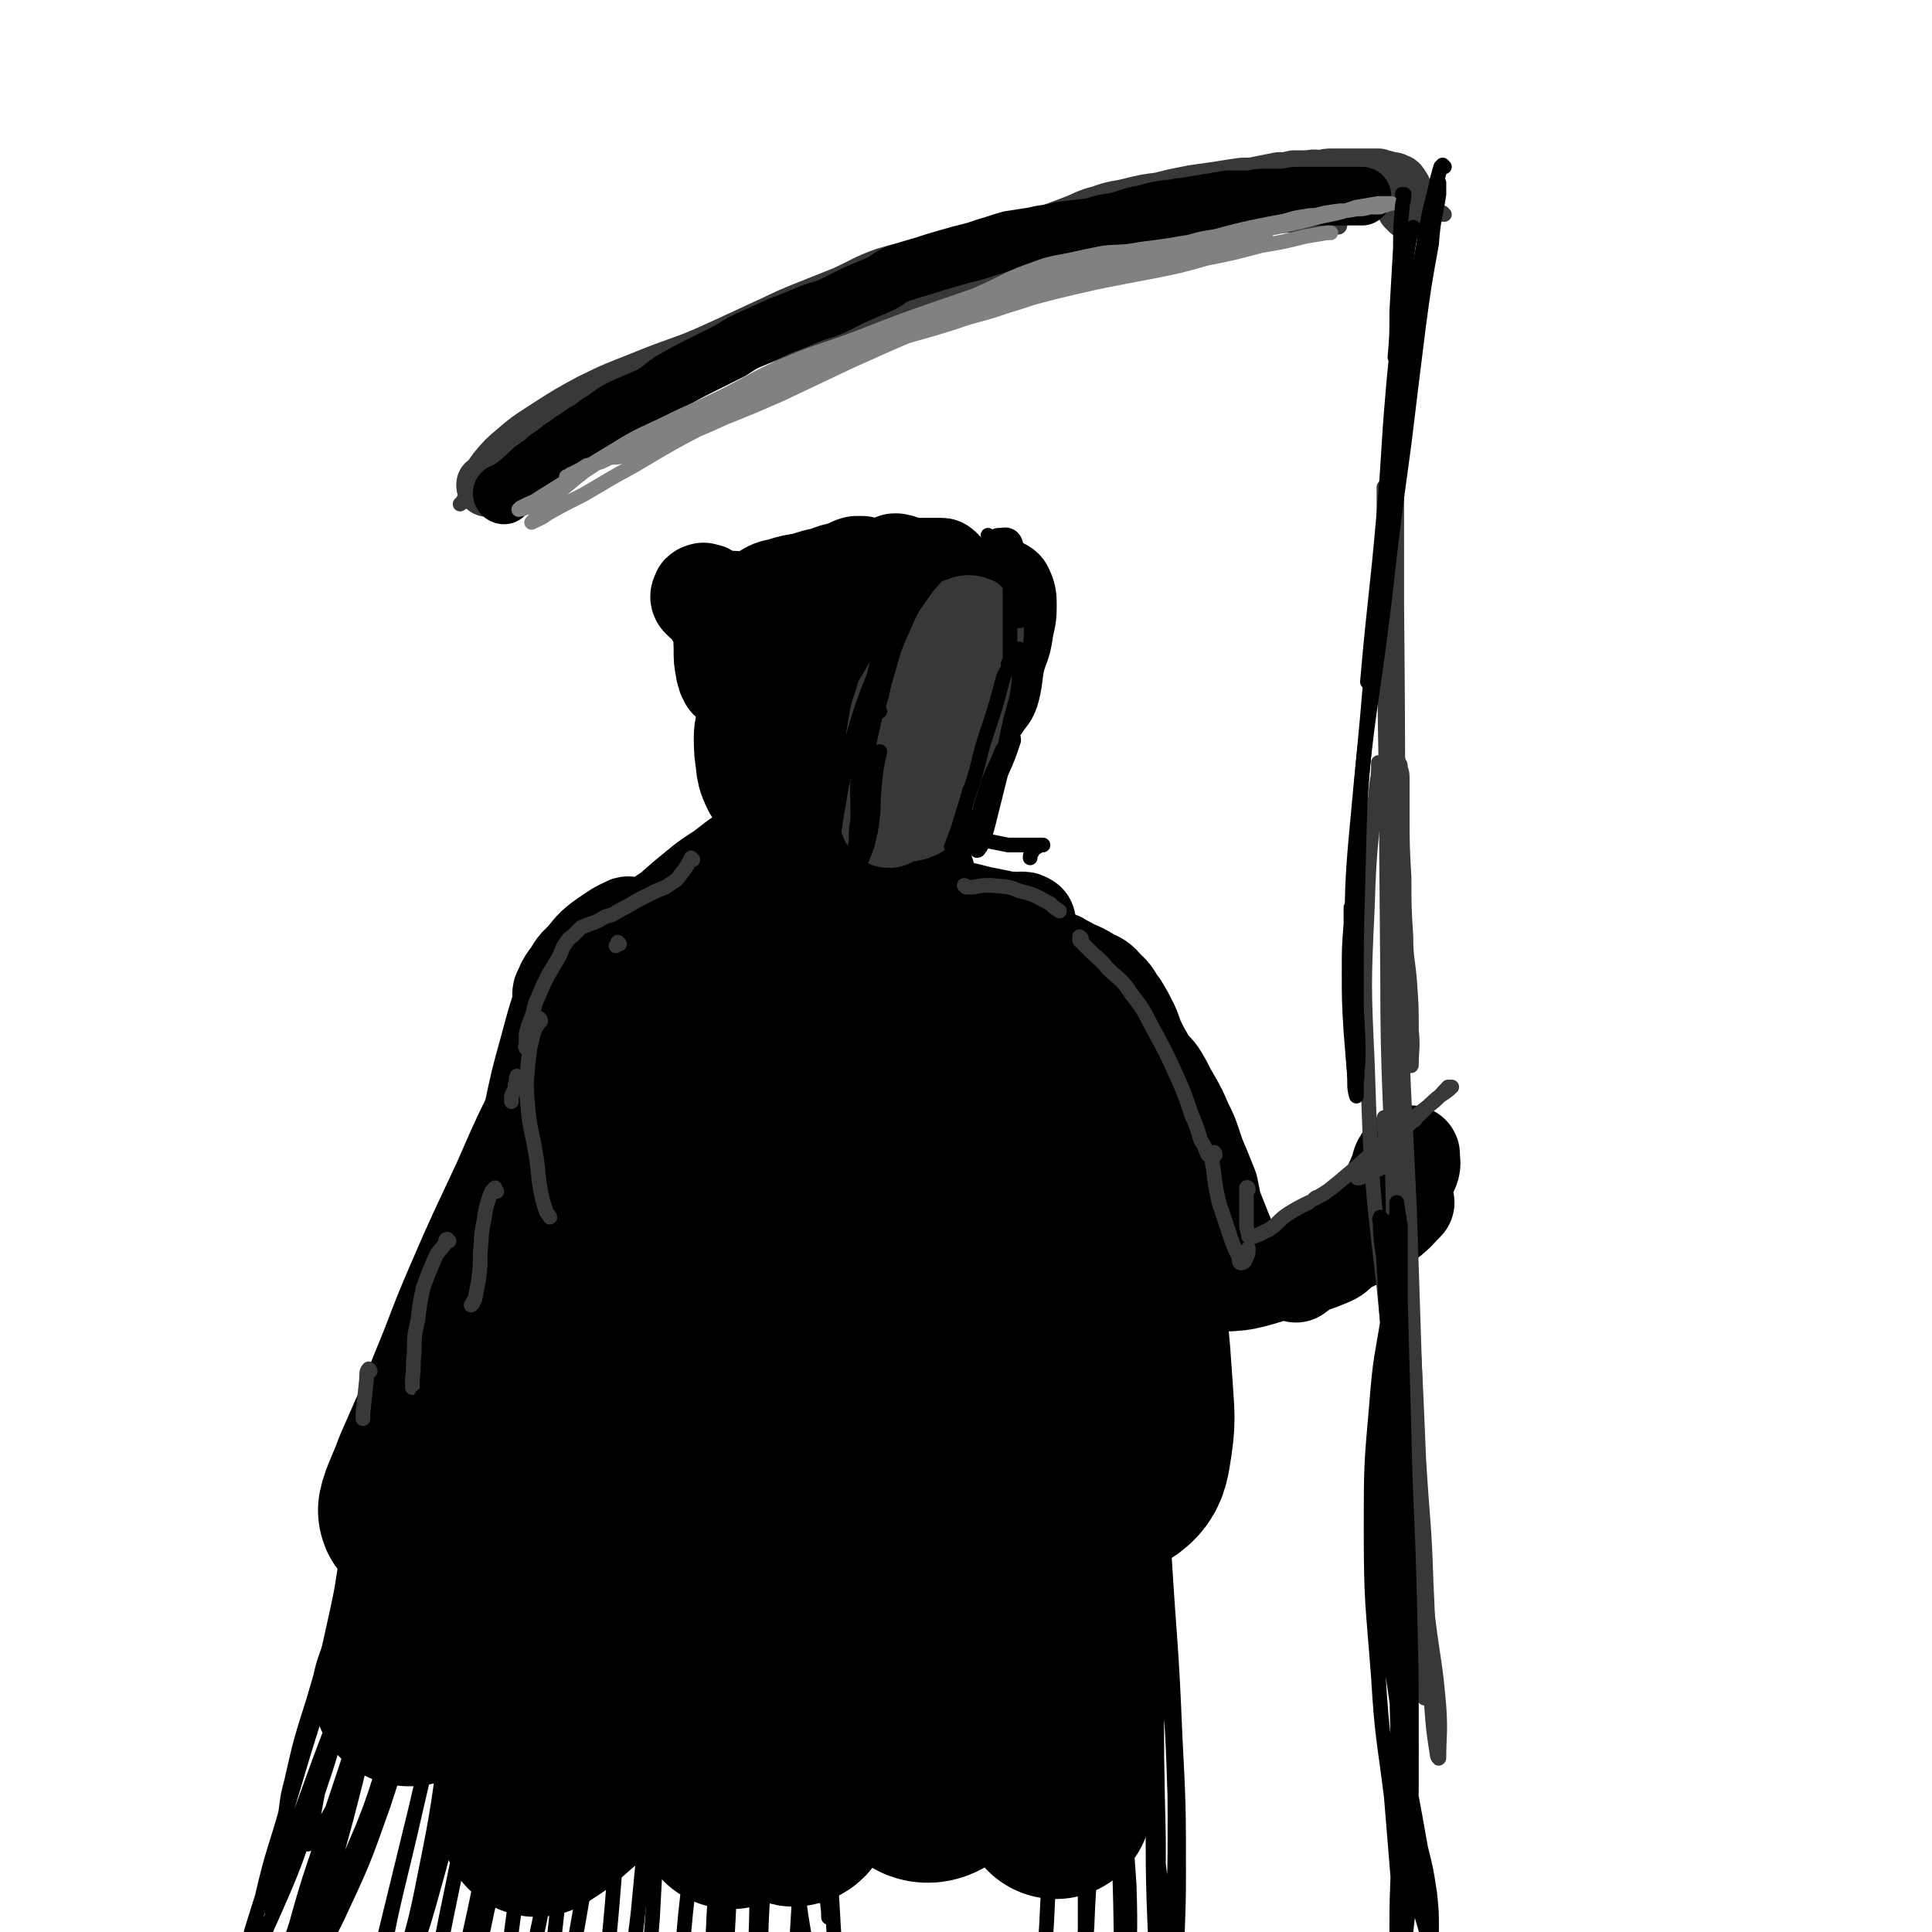 <svg viewBox='0 0 1054 1054' version='1.1' xmlns='http://www.w3.org/2000/svg' xmlns:xlink='http://www.w3.org/1999/xlink'><g fill='none' stroke='rgb(0,0,0)' stroke-width='8' stroke-linecap='round' stroke-linejoin='round'><path d='M513,300c0,0 0,-2 -1,-1 0,1 0,2 0,4 -1,7 -1,7 -2,13 -1,5 -1,6 -1,11 -1,2 -1,2 -1,4 0,0 -1,1 -1,1 0,-2 0,-3 0,-6 0,-6 0,-6 0,-12 0,-5 0,-5 -1,-9 0,-2 0,-2 -1,-5 0,0 0,0 -1,-1 0,0 0,-1 0,-1 -1,3 -1,3 -2,6 -1,4 -1,4 -2,8 -1,2 -1,2 -1,4 0,1 -1,1 -1,2 0,0 0,1 0,1 0,-1 0,-1 0,-2 0,-2 0,-2 0,-4 0,-1 0,-1 0,-2 0,-1 0,-1 0,-2 '/></g>
<g fill='none' stroke='rgb(0,0,0)' stroke-width='105' stroke-linecap='round' stroke-linejoin='round'><path d='M439,412c0,-1 0,-1 -1,-1 0,0 0,0 0,0 0,0 0,0 0,0 1,0 1,0 1,1 0,1 0,1 0,2 0,0 0,1 0,0 0,-2 0,-3 -1,-7 0,-4 0,-5 -1,-9 0,-2 -1,-2 -2,-3 -1,-1 -1,-2 -2,-1 -1,3 -1,4 -2,8 0,6 0,6 1,12 0,2 0,2 1,4 1,1 3,1 4,0 3,-5 4,-6 5,-13 2,-7 1,-7 1,-14 0,-4 0,-4 0,-9 0,-1 0,-2 -1,-3 0,0 -1,-1 -1,0 -1,2 -1,3 -2,6 0,2 0,2 0,3 1,1 1,2 2,2 1,-1 2,-1 3,-2 2,-5 2,-5 3,-10 1,-4 1,-4 0,-8 0,-2 0,-2 0,-3 0,-1 -1,-2 -1,-1 0,0 0,1 0,1 1,2 0,2 1,3 1,2 1,2 3,3 3,1 4,2 7,1 6,0 6,-1 11,-3 5,-1 5,-2 10,-4 4,-2 3,-2 7,-4 1,0 1,0 2,-1 0,0 0,0 1,0 0,0 0,0 0,0 -3,0 -3,0 -6,1 -6,1 -6,2 -12,4 -4,1 -4,1 -7,3 -2,1 -2,1 -4,2 -1,0 -1,0 -2,1 -1,1 -1,2 -1,2 3,1 3,1 7,0 5,-1 5,-1 10,-3 3,0 3,-1 6,-1 1,-1 1,-1 3,-1 0,0 0,0 0,0 '/></g>
<g fill='none' stroke='rgb(0,0,0)' stroke-width='53' stroke-linecap='round' stroke-linejoin='round'><path d='M401,328c0,0 0,0 -1,-1 0,0 0,1 0,1 0,0 0,1 -1,1 0,0 0,0 -1,0 -2,0 -2,0 -4,0 -2,-1 -2,-2 -4,-3 -1,-1 -1,-1 -3,-2 -1,-1 -1,-1 -2,-1 -1,0 -1,-1 -2,0 -1,0 -1,0 -1,1 -1,1 -1,2 0,3 2,2 2,2 5,3 4,2 4,1 8,2 3,1 3,1 6,1 2,0 2,0 5,0 1,1 1,0 2,1 1,0 1,0 2,1 0,0 0,0 0,0 -2,0 -2,0 -4,0 -2,-1 -2,-1 -4,-2 -3,-1 -3,-1 -6,-2 -2,0 -2,0 -3,0 -2,0 -2,0 -3,0 -1,0 -1,0 -1,1 -1,0 -1,1 -1,1 1,2 1,2 2,3 1,1 1,1 2,2 2,1 2,1 3,2 2,1 2,1 3,1 2,1 2,1 3,1 0,0 1,0 1,0 0,-1 0,-1 0,-2 -1,-1 -1,-1 -2,-1 -1,-1 -1,-1 -2,-1 -2,1 -3,1 -3,3 -2,6 -1,7 -1,13 0,6 0,6 1,11 0,2 1,2 1,4 1,1 1,2 1,2 1,0 2,0 3,-2 2,-5 1,-5 2,-11 1,-6 0,-6 0,-12 0,-3 0,-3 0,-6 0,-1 -1,-2 -1,-2 -1,0 -1,1 -2,2 -1,6 -1,6 -1,12 0,5 1,5 2,10 0,2 0,2 1,3 1,1 1,1 2,1 2,1 2,1 3,0 3,-2 3,-2 5,-5 2,-3 1,-3 1,-7 1,-3 1,-3 1,-6 0,-2 0,-2 0,-4 -1,-1 -1,-1 -1,-2 -1,-2 -1,-2 -1,-4 0,-2 -1,-2 -1,-3 0,-2 0,-3 1,-4 2,-4 2,-4 5,-7 5,-3 5,-3 10,-4 6,-2 7,-2 13,-3 6,-2 6,-2 11,-3 5,-2 5,-2 10,-3 4,-1 3,-2 7,-3 1,0 1,0 2,0 1,0 1,0 1,0 0,0 1,0 0,0 -2,2 -2,2 -5,3 -3,2 -3,1 -6,3 -2,0 -2,1 -4,2 -2,1 -2,1 -3,2 -1,0 -1,0 -2,1 0,1 0,1 0,1 3,0 4,1 7,0 5,-1 5,-1 10,-3 4,-1 4,-1 7,-3 3,-1 3,-1 6,-3 1,0 1,0 2,-1 2,-1 2,-1 3,-1 1,-1 1,-1 2,-1 0,0 0,-1 1,-1 0,0 0,0 0,0 0,-1 0,0 0,0 1,0 1,-1 1,0 1,0 1,0 2,0 1,1 1,2 3,2 4,1 4,0 8,0 3,0 3,0 6,0 1,0 1,0 2,0 2,0 2,0 3,0 1,0 1,0 1,1 1,0 1,0 1,1 1,1 1,1 1,2 1,1 1,1 2,1 0,1 1,1 1,2 1,2 1,2 1,3 0,1 0,1 0,2 0,1 0,1 0,2 0,1 0,1 0,1 -3,2 -3,1 -5,2 -4,3 -4,3 -7,6 -4,4 -5,3 -8,8 -4,7 -4,8 -7,16 -3,10 -2,10 -5,20 -4,14 -4,14 -7,28 -3,13 -2,14 -4,28 0,8 0,8 -1,16 0,2 -1,3 0,4 0,1 2,2 3,1 7,-7 7,-8 13,-17 5,-7 5,-8 10,-16 5,-7 6,-7 11,-15 4,-5 5,-5 8,-11 2,-3 2,-3 2,-6 1,-3 1,-3 1,-6 0,-3 0,-4 -1,-6 -1,-3 -1,-3 -3,-4 -1,-1 -2,0 -3,-1 -1,0 -1,0 -1,-1 -1,-1 -1,-1 -1,-2 1,-4 2,-4 3,-7 2,-5 2,-5 4,-10 2,-5 2,-5 4,-10 2,-3 1,-3 3,-7 1,-1 1,-1 2,-3 1,-2 1,-2 2,-4 1,-2 1,-1 3,-3 1,-1 1,-1 2,-2 1,-1 1,-1 3,-1 2,-1 2,-1 3,-1 2,0 3,0 4,1 2,4 2,5 2,10 0,7 -1,7 -2,14 -1,7 -2,7 -4,14 -2,8 -1,9 -3,17 -1,4 -2,4 -4,7 -2,3 -2,3 -5,6 -3,3 -3,3 -5,7 -2,1 -2,2 -3,3 '/><path d='M455,396c-1,0 -1,-1 -1,-1 0,0 0,0 0,0 0,0 0,0 0,1 0,0 0,0 0,0 0,2 0,2 0,4 0,2 0,2 0,4 0,1 0,1 0,3 0,0 1,1 1,0 0,0 0,0 0,-1 0,0 0,-1 0,-1 -2,2 -3,2 -5,5 -5,10 -4,10 -8,20 -4,10 -4,10 -7,19 -2,4 -2,4 -4,8 0,1 0,1 -1,2 -1,0 -1,0 -1,0 0,-1 0,-1 0,-2 1,-1 1,-2 0,-2 -3,4 -3,5 -6,9 -4,7 -3,7 -7,14 -2,3 -2,3 -4,6 -1,1 -1,2 -1,2 0,-1 0,-2 1,-3 3,-6 3,-6 6,-11 3,-4 3,-4 5,-9 1,-1 1,-1 1,-3 0,0 1,-1 0,0 -1,0 -1,1 -2,2 -4,3 -4,3 -8,6 -4,3 -5,3 -9,5 -4,2 -4,2 -8,4 -2,1 -2,1 -4,3 -1,0 -2,0 -2,1 0,0 0,0 1,0 5,-2 6,-2 11,-5 4,-4 4,-4 8,-8 2,-1 3,-1 3,-3 -1,0 -2,-1 -3,-1 -9,4 -9,5 -17,11 -11,7 -10,7 -20,15 -8,7 -8,7 -16,14 -3,3 -3,3 -6,6 0,0 -1,1 0,1 5,-2 6,-3 12,-6 10,-6 10,-7 19,-14 8,-6 8,-7 16,-13 5,-5 5,-4 10,-9 1,0 2,-1 1,-1 -2,1 -4,1 -7,3 -9,7 -9,7 -18,14 -11,7 -11,7 -22,14 -9,6 -9,6 -18,12 -6,4 -6,3 -12,7 -1,1 -2,1 -2,2 0,0 0,-1 1,-1 3,-4 3,-4 7,-8 2,-3 2,-3 3,-5 1,-1 1,-2 0,-1 -5,2 -6,3 -12,7 -7,5 -7,6 -12,12 -5,4 -4,5 -8,10 -2,3 -2,3 -3,6 -1,1 -1,2 -1,2 1,0 2,-1 3,-2 2,-2 2,-3 3,-6 1,0 1,-2 1,-1 -2,3 -3,4 -5,9 -5,15 -5,15 -9,30 -5,18 -5,18 -9,37 -3,18 -3,18 -6,35 -1,8 -2,8 -3,16 0,1 -1,3 0,2 4,-5 7,-5 10,-13 7,-13 5,-14 10,-29 5,-18 4,-18 9,-36 4,-12 4,-12 8,-24 1,-2 1,-4 1,-4 2,2 1,4 3,7 2,5 1,8 5,9 6,2 8,2 14,-2 13,-8 13,-10 24,-21 14,-15 14,-15 27,-31 11,-15 11,-15 21,-30 4,-6 7,-11 8,-12 0,-1 -3,3 -5,7 -10,18 -10,18 -19,37 -13,25 -13,25 -25,50 -10,23 -10,23 -21,46 -4,8 -9,14 -9,17 0,2 5,-3 9,-7 11,-16 11,-16 21,-32 12,-22 12,-22 24,-44 12,-22 11,-23 24,-45 5,-9 8,-15 13,-17 3,0 3,7 3,13 -2,20 -3,20 -9,40 -7,26 -9,25 -17,51 -6,18 -5,18 -11,37 -1,2 -3,6 -2,5 2,-4 5,-7 9,-16 8,-19 8,-19 15,-39 11,-26 10,-27 20,-53 10,-25 9,-26 20,-49 3,-6 6,-12 8,-11 4,2 4,9 4,18 0,21 -2,21 -3,42 -1,26 -1,26 0,53 0,21 1,21 3,42 0,6 0,9 2,11 1,1 3,-2 4,-5 3,-16 3,-17 4,-34 1,-23 1,-23 2,-47 1,-22 1,-22 1,-45 0,-6 0,-11 0,-11 -1,0 -2,5 -2,11 -1,16 -1,16 -2,33 0,18 0,18 0,37 0,11 0,11 1,23 0,1 0,3 0,2 1,-2 1,-3 2,-7 0,-12 0,-12 0,-25 0,-13 -1,-13 -2,-27 -1,-11 -1,-11 -2,-23 0,-4 0,-4 -1,-9 0,0 0,-1 0,-1 -1,1 -1,2 0,4 2,6 2,6 5,12 4,7 5,6 9,13 3,5 3,5 6,11 0,1 1,1 1,3 1,1 1,2 1,2 -3,-1 -4,-2 -7,-4 -5,-4 -4,-5 -9,-10 -4,-3 -4,-3 -8,-6 -2,-2 -2,-2 -5,-4 -1,-1 -1,-1 -3,-2 -2,-1 -2,-1 -3,-3 -2,-4 -2,-5 -2,-9 0,-4 -1,-5 1,-7 2,-2 4,-3 7,-3 6,1 6,3 13,5 8,2 8,3 17,4 9,2 9,2 18,1 7,0 7,0 13,-2 6,-1 6,-1 12,-4 3,-1 2,-1 5,-3 1,0 1,0 1,0 1,0 0,0 0,0 -6,3 -6,4 -13,6 -8,2 -8,2 -16,3 -7,0 -7,0 -14,0 -6,0 -6,0 -12,-1 -4,0 -4,0 -7,-1 -2,0 -2,1 -3,0 -2,-2 -2,-3 -3,-5 0,-5 0,-5 1,-9 1,-3 1,-3 4,-6 1,-1 2,-1 4,-1 2,-1 3,-1 5,0 3,1 3,2 5,3 1,1 1,2 2,2 0,0 1,0 1,0 1,-4 1,-5 1,-9 -1,-6 -1,-6 -3,-11 -1,-4 -1,-3 -4,-7 0,0 0,-1 -1,-1 -1,1 -2,2 -2,3 -1,9 -1,9 0,18 0,8 0,8 2,15 1,4 1,4 2,8 0,1 0,1 0,1 0,0 0,0 1,-1 0,-5 0,-6 0,-11 -1,-4 -1,-4 -3,-8 -1,-1 -1,-1 -2,-2 -1,0 -2,-1 -2,0 0,3 -1,4 0,8 0,4 1,4 2,9 0,1 1,1 1,2 1,1 1,1 1,1 1,0 1,0 1,0 0,-3 0,-3 -1,-7 0,-1 0,-1 0,-2 -1,-1 -1,-1 -1,-2 0,0 0,-1 0,-1 3,0 3,0 6,0 4,1 4,1 8,2 3,0 3,0 5,1 4,0 4,0 8,1 3,1 3,1 6,2 2,0 2,0 4,1 5,2 5,1 10,3 4,2 5,2 9,4 7,4 7,4 15,9 5,3 4,3 9,6 5,4 5,4 10,8 4,4 4,4 9,8 4,4 4,3 8,8 4,3 4,3 7,7 3,3 3,3 5,6 1,2 1,2 1,4 0,2 0,2 0,3 0,1 1,1 0,1 0,1 0,1 -1,1 -1,1 -1,1 -2,1 -1,0 -1,0 -2,0 -2,0 -3,1 -4,0 -5,-3 -5,-3 -9,-7 -4,-5 -4,-5 -8,-10 -5,-7 -5,-7 -11,-13 -7,-6 -7,-6 -15,-10 -9,-6 -9,-5 -18,-10 -8,-4 -8,-4 -17,-8 -6,-3 -6,-3 -13,-6 -7,-3 -7,-3 -14,-6 -4,-1 -4,-1 -9,-2 -4,-1 -4,-1 -8,-1 -2,0 -2,0 -4,0 -1,0 -1,0 -2,0 -1,0 -2,0 -2,0 0,-1 1,-1 2,-1 5,-1 5,-2 9,-3 6,-1 6,-1 12,-1 6,0 6,0 12,1 6,0 6,1 13,2 4,1 4,1 8,2 5,1 5,1 10,2 4,1 4,1 8,2 2,0 2,0 4,0 1,0 1,0 2,0 1,0 1,0 1,0 1,0 0,0 0,0 -1,-1 -1,-1 -3,-1 -4,1 -4,1 -9,2 -8,4 -8,5 -17,8 -4,1 -4,1 -9,2 -4,0 -4,0 -9,0 -3,0 -3,0 -6,0 -2,0 -2,-1 -3,-1 -2,0 -2,0 -3,1 0,0 -1,0 0,1 2,0 3,1 6,1 6,0 6,0 12,-1 6,0 6,0 11,0 4,0 4,0 7,1 8,1 8,1 15,2 6,1 6,2 11,3 4,1 4,1 9,2 3,0 3,0 6,1 3,2 4,2 7,4 5,2 5,2 10,5 4,2 5,2 8,6 5,4 4,5 8,10 3,5 3,5 5,9 3,6 2,6 5,12 2,4 2,4 5,9 3,5 4,4 7,9 3,5 3,6 6,11 4,7 4,7 7,14 3,6 3,6 5,12 2,6 2,6 5,13 2,5 2,5 4,10 1,5 1,5 2,10 2,5 2,5 4,10 2,5 2,5 4,10 2,4 2,4 5,7 3,4 3,4 7,6 3,2 4,2 8,2 4,1 4,1 8,1 4,-1 4,-1 8,-2 4,0 4,-1 8,-2 4,-1 4,-1 9,-3 5,-2 5,-2 9,-6 6,-4 6,-4 11,-10 7,-8 7,-8 12,-17 4,-6 4,-6 7,-13 2,-4 1,-5 3,-8 1,-1 1,-1 2,-2 1,-1 1,-1 2,-1 0,0 1,-1 1,0 0,4 1,5 -1,9 -4,7 -4,8 -10,14 -8,9 -8,8 -17,16 -9,7 -9,7 -19,14 -7,4 -7,3 -13,8 -2,1 -2,2 -3,3 0,1 0,1 0,1 8,-6 9,-6 17,-13 9,-7 8,-7 17,-13 8,-6 8,-6 16,-10 4,-2 4,-2 8,-3 1,0 2,-1 2,0 -5,5 -5,6 -12,11 -11,8 -11,8 -24,14 -17,8 -17,9 -34,13 -17,5 -18,6 -36,6 -15,1 -16,2 -30,-3 -13,-4 -14,-5 -24,-14 -13,-12 -13,-13 -21,-28 -9,-18 -7,-19 -13,-38 -4,-12 -3,-12 -7,-24 -1,-2 -2,-4 -2,-3 -1,2 0,4 0,8 0,20 1,20 0,39 -1,26 -2,26 -6,52 -2,19 -3,19 -5,38 -1,6 -1,9 -1,11 0,1 1,-2 2,-5 5,-18 7,-18 10,-37 4,-28 3,-28 4,-56 2,-35 3,-36 3,-71 0,-22 1,-24 -3,-44 -1,-4 -5,-7 -6,-5 -8,10 -8,15 -14,30 -10,28 -8,28 -17,56 -12,40 -11,40 -23,79 -11,35 -11,35 -23,69 -4,10 -7,17 -8,20 -1,2 3,-4 5,-10 9,-25 10,-25 16,-51 10,-38 10,-38 16,-78 8,-45 7,-45 12,-91 1,-19 4,-25 1,-38 -1,-4 -6,1 -9,5 -12,22 -11,23 -20,47 -17,38 -16,38 -32,77 -21,53 -19,53 -42,105 -17,39 -18,39 -38,76 -5,10 -13,20 -13,18 -1,-1 6,-12 10,-25 11,-33 12,-33 19,-67 10,-46 10,-47 16,-94 6,-40 6,-40 7,-81 1,-7 0,-17 -4,-14 -8,6 -12,14 -19,31 -17,37 -15,38 -28,76 -19,52 -18,52 -36,104 -17,47 -16,48 -35,94 -8,17 -14,27 -19,33 -2,3 3,-8 5,-16 10,-35 11,-35 19,-70 11,-53 12,-53 20,-105 9,-54 8,-54 15,-108 2,-18 5,-29 3,-36 -1,-3 -7,7 -11,16 -13,33 -12,33 -23,67 -17,52 -17,52 -32,104 -12,45 -11,45 -23,91 -8,31 -8,31 -16,63 -2,8 -5,20 -3,16 8,-15 15,-26 24,-55 15,-49 13,-49 23,-100 12,-62 10,-62 21,-124 6,-34 6,-34 13,-68 0,-1 0,-1 0,-1 -8,35 -9,35 -16,71 -9,44 -10,44 -17,89 -9,53 -11,53 -15,106 -3,32 -7,40 2,64 3,8 13,3 21,-1 10,-5 8,-9 15,-18 '/></g>
<g fill='none' stroke='rgb(0,0,0)' stroke-width='105' stroke-linecap='round' stroke-linejoin='round'><path d='M457,605c0,0 0,0 -1,-1 0,0 -1,0 -1,1 -7,10 -9,9 -13,20 -9,25 -8,26 -14,52 -9,38 -8,38 -15,76 -8,44 -8,44 -14,88 -3,28 -2,28 -5,56 0,3 -2,7 -1,6 3,-10 5,-14 8,-28 6,-32 7,-32 11,-64 7,-46 6,-46 11,-92 5,-43 5,-43 11,-85 1,-9 2,-20 3,-18 2,5 1,17 1,33 -1,41 -2,41 -3,82 -1,62 -1,62 -1,124 -1,52 -1,52 -2,104 0,14 -2,23 0,28 2,3 6,-5 8,-13 9,-32 9,-32 14,-65 8,-55 7,-55 12,-110 7,-70 4,-71 12,-141 4,-40 5,-41 13,-79 1,-4 4,-10 5,-7 5,16 5,22 7,45 4,46 3,46 7,92 5,59 5,59 11,118 4,42 3,42 8,83 2,14 2,14 5,29 0,1 1,3 1,1 2,-19 2,-21 1,-42 0,-41 0,-41 -1,-81 -2,-56 -3,-56 -5,-112 -1,-42 -1,-42 0,-84 0,-9 0,-15 2,-17 1,-2 3,4 4,9 4,22 3,23 6,46 5,34 4,34 12,68 6,27 6,27 16,54 4,12 4,13 11,24 1,2 4,5 5,3 4,-7 4,-10 5,-21 2,-24 1,-25 1,-49 -1,-31 -1,-31 -3,-61 -1,-16 -2,-16 -3,-32 -1,-1 -1,-3 -1,-2 2,11 3,13 5,25 3,24 2,24 5,48 3,25 3,25 7,51 2,16 2,16 6,32 1,3 2,7 4,6 4,-3 6,-6 7,-13 3,-18 2,-19 1,-36 -2,-29 -2,-29 -7,-56 -5,-30 -4,-31 -12,-59 -2,-9 -5,-18 -9,-17 -6,1 -8,9 -11,19 -9,25 -7,26 -14,51 -11,38 -10,38 -21,76 -12,39 -10,40 -25,78 -9,22 -10,23 -24,43 -5,6 -11,12 -15,9 -7,-4 -6,-12 -7,-25 -3,-30 -1,-30 -2,-61 -1,-47 0,-47 -2,-94 -2,-33 -1,-34 -6,-66 0,-5 -4,-11 -6,-8 -8,9 -8,15 -13,31 -10,28 -8,29 -17,58 -11,36 -11,36 -24,71 -10,30 -9,31 -22,60 -7,15 -8,15 -18,28 -1,2 -4,3 -5,1 0,-16 1,-19 3,-37 4,-32 5,-32 10,-64 5,-35 4,-36 9,-71 3,-15 3,-15 6,-30 0,-2 1,-3 1,-3 0,0 0,2 -1,3 -2,3 -2,4 -5,6 -3,1 -4,1 -6,-1 -4,-4 -3,-6 -5,-13 -1,-9 -1,-9 -2,-18 -1,-9 -1,-9 -1,-18 -1,-5 0,-6 -1,-11 0,-3 0,-3 0,-5 -1,-4 -1,-4 -1,-7 -2,-7 -2,-7 -4,-13 -2,-8 -1,-9 -5,-15 -3,-3 -4,-4 -8,-5 -4,-1 -6,0 -9,3 -8,7 -7,9 -12,18 -5,11 -5,11 -8,23 -5,14 -4,15 -7,29 -3,13 -1,13 -4,26 -3,10 -3,10 -6,19 -4,7 -4,7 -8,14 -4,6 -4,7 -9,12 -5,4 -5,4 -11,8 -5,4 -6,3 -10,8 -4,5 -4,5 -8,11 -3,5 -2,6 -4,11 -5,14 -6,14 -9,27 -3,15 -2,15 -4,29 -3,17 -3,17 -5,33 -2,13 -2,13 -5,27 -2,9 -2,9 -4,18 -1,5 -1,5 -3,10 0,2 -1,2 -1,3 0,0 1,0 1,0 7,-7 6,-7 13,-15 12,-14 11,-15 24,-28 11,-11 11,-12 24,-20 7,-4 9,-7 15,-5 6,3 7,7 9,15 3,16 2,17 1,34 0,19 -1,20 -4,39 -3,16 -4,16 -8,32 -2,9 -3,9 -5,17 0,1 -1,3 0,2 8,-5 9,-6 17,-13 13,-11 11,-14 25,-22 13,-7 14,-8 29,-9 11,-1 13,-1 22,5 8,4 8,6 11,14 3,7 2,8 2,15 1,3 -1,5 0,6 3,0 5,-2 8,-5 10,-14 9,-15 18,-31 11,-18 12,-18 20,-37 18,-38 18,-38 32,-78 13,-37 8,-39 24,-74 8,-18 9,-25 22,-32 7,-4 14,2 18,10 12,25 9,28 14,57 7,40 6,41 11,81 4,34 4,34 8,67 1,16 1,16 2,32 0,2 0,6 0,4 1,-9 1,-13 1,-27 1,-29 2,-30 0,-59 -4,-44 -3,-45 -11,-88 -9,-42 -6,-45 -23,-82 -10,-21 -13,-27 -33,-35 -19,-7 -23,0 -44,4 -28,4 -27,8 -55,12 -24,4 -25,7 -49,5 -16,-2 -18,-2 -30,-11 -9,-8 -9,-11 -11,-23 -3,-12 -2,-13 2,-26 3,-13 5,-13 12,-26 8,-14 9,-14 18,-28 9,-16 9,-16 18,-32 7,-14 8,-13 14,-28 2,-6 1,-6 2,-13 0,-1 0,-2 0,-1 -7,6 -9,7 -15,15 -9,13 -8,14 -15,27 -9,17 -9,17 -16,35 -9,22 -8,22 -16,44 -8,22 -9,22 -17,44 -6,17 -6,17 -13,35 -2,8 -2,8 -4,16 0,0 0,1 0,1 5,-12 6,-12 10,-24 7,-18 7,-18 12,-36 6,-23 6,-23 11,-45 4,-19 4,-19 7,-37 1,-2 1,-5 1,-4 -4,7 -5,10 -9,20 -9,20 -9,20 -17,40 -12,27 -12,27 -23,55 -12,32 -12,32 -24,65 -5,15 -5,15 -9,31 -2,8 -6,17 -4,17 1,1 6,-7 10,-14 11,-24 11,-24 20,-49 12,-30 12,-30 21,-60 9,-31 8,-31 15,-62 3,-12 5,-16 6,-24 0,-2 -3,1 -4,4 -9,18 -9,19 -17,37 -13,28 -13,27 -25,55 -10,23 -9,23 -19,47 -9,23 -9,22 -19,45 -4,11 -7,16 -8,21 0,2 4,-3 6,-7 13,-25 13,-25 25,-51 14,-32 14,-32 27,-64 12,-32 10,-33 23,-65 5,-14 7,-19 14,-26 2,-2 3,4 3,8 -1,23 -3,23 -6,46 -6,36 -8,36 -13,73 -5,49 -6,50 -7,99 -2,48 -4,49 2,96 2,18 2,28 13,35 8,5 17,-1 25,-11 20,-24 18,-28 32,-58 19,-40 17,-41 34,-82 17,-41 14,-44 35,-82 10,-18 13,-25 27,-31 7,-3 13,3 16,13 9,26 5,28 8,57 3,40 1,40 3,81 1,38 0,38 2,77 1,19 -3,24 4,38 3,6 10,6 15,1 15,-14 14,-18 24,-39 15,-30 14,-31 25,-63 9,-25 7,-26 15,-52 0,-3 2,-8 2,-6 -2,6 -3,11 -7,21 -7,19 -7,19 -15,38 -3,9 -4,9 -8,18 '/></g>
<g fill='none' stroke='rgb(56,56,56)' stroke-width='53' stroke-linecap='round' stroke-linejoin='round'><path d='M496,376c0,0 -1,-1 -1,-1 -1,1 0,2 -1,3 -2,7 -2,7 -4,13 -2,11 -2,11 -3,23 -2,10 -1,10 -2,20 0,5 0,5 0,11 0,1 -1,2 0,2 0,0 1,-1 1,-2 3,-7 3,-7 6,-15 4,-10 4,-10 8,-20 4,-9 4,-9 7,-18 2,-5 2,-5 3,-10 1,-4 0,-4 1,-7 0,-3 0,-3 0,-6 0,-1 0,-1 0,-3 -1,-1 -1,-2 -1,-3 -1,-1 -1,-1 -2,-1 -1,0 -1,1 -2,2 -3,5 -3,5 -5,11 -3,8 -3,9 -4,18 -2,11 -2,11 -3,21 -1,9 -1,9 -1,17 -1,4 -1,4 -1,8 1,2 0,3 1,3 2,1 3,2 5,1 5,-3 5,-3 8,-7 5,-7 4,-8 7,-16 2,-8 1,-8 3,-17 1,-9 1,-9 2,-17 1,-6 0,-6 1,-11 1,-3 1,-3 1,-5 0,-1 0,-1 0,-2 0,-1 0,-1 -1,-2 0,0 -1,0 -1,0 -2,-1 -3,-1 -5,0 -4,3 -4,3 -8,7 -4,7 -4,7 -7,15 -3,10 -3,11 -4,22 -2,9 -2,9 -2,19 0,6 0,6 1,11 0,2 0,3 1,3 4,0 5,0 8,-2 5,-5 5,-6 9,-13 4,-7 4,-8 7,-16 3,-10 4,-10 6,-20 2,-10 2,-10 3,-20 2,-10 2,-10 4,-19 1,-4 1,-5 1,-9 0,-1 0,-2 -1,-3 -2,-1 -3,-1 -5,0 -4,1 -5,2 -7,5 -6,8 -6,9 -9,19 -4,10 -3,10 -4,22 -2,9 -2,10 -3,20 0,6 0,6 0,12 0,1 1,2 1,1 3,-1 5,-2 6,-6 3,-7 3,-7 4,-15 1,-6 1,-6 1,-12 '/></g>
<g fill='none' stroke='rgb(56,56,56)' stroke-width='8' stroke-linecap='round' stroke-linejoin='round'><path d='M527,484c0,0 0,-1 -1,-1 0,0 1,0 1,1 0,0 0,0 0,0 2,0 2,0 4,0 5,-1 5,-1 10,-1 8,1 8,0 15,3 9,2 9,3 17,7 2,2 2,2 5,4 '/><path d='M378,469c0,0 -1,-1 -1,-1 0,0 0,1 -1,2 -1,2 -1,2 -3,5 -2,2 -2,3 -4,5 -3,2 -3,2 -6,4 -5,2 -5,2 -9,4 -6,3 -6,3 -11,6 -4,2 -4,2 -9,5 -4,1 -4,1 -7,3 -2,1 -2,1 -5,2 -2,1 -3,1 -5,2 -2,2 -2,2 -4,4 -2,2 -2,1 -4,4 -3,4 -2,4 -4,8 -3,5 -3,5 -6,10 -3,6 -3,6 -5,11 -3,6 -2,6 -4,12 -2,5 -2,5 -3,9 0,2 0,3 0,5 0,1 0,1 0,2 -1,0 0,0 0,1 '/><path d='M283,588c-1,0 -1,-1 -1,-1 -1,2 0,3 -1,5 0,3 -1,3 -2,6 0,1 0,1 0,2 0,0 0,0 0,1 '/><path d='M295,557c0,-1 -1,-2 -1,-1 0,0 0,1 0,2 -2,3 -2,3 -3,6 -2,8 -2,8 -3,17 -1,11 -1,12 0,23 1,12 2,12 4,24 2,11 1,11 3,22 1,5 1,5 3,11 1,2 1,1 2,3 '/><path d='M271,650c0,0 -1,-1 -1,-1 0,0 0,0 0,0 0,0 0,-1 0,-1 0,0 0,0 0,0 -2,2 -2,2 -3,5 -2,6 -2,6 -3,13 -2,9 -1,9 -2,17 0,8 0,8 -1,16 -1,5 -1,5 -2,10 -1,1 -1,1 -1,2 0,0 0,0 -1,1 '/><path d='M245,677c-1,0 -1,-1 -1,-1 -1,0 -1,1 -1,2 -3,5 -4,4 -6,9 -3,7 -3,7 -6,15 -2,9 -2,9 -3,18 -2,9 -2,9 -2,18 -1,7 0,7 -1,14 0,2 0,2 0,5 '/><path d='M202,748c0,0 -1,-2 -1,-1 -1,1 -1,2 -1,5 -1,10 -1,10 -2,19 0,2 0,2 0,3 '/><path d='M338,515c0,0 -1,-1 -1,-1 0,1 0,1 -1,2 '/><path d='M590,512c0,0 -1,0 -1,-1 0,0 1,1 1,1 0,0 -1,0 -1,0 0,0 0,0 0,1 3,3 3,3 6,6 4,4 5,4 9,9 7,7 8,6 13,14 8,10 7,10 13,21 6,11 6,11 11,22 5,11 5,11 9,23 3,7 3,7 5,14 2,3 2,3 3,6 1,1 0,1 1,2 0,0 0,0 1,0 '/><path d='M663,630c0,-1 -1,-2 -1,-1 -1,3 -1,4 0,9 1,9 1,9 3,18 3,9 3,9 6,18 2,6 2,6 5,12 0,2 0,3 1,3 2,0 2,-1 3,-3 1,-2 1,-2 1,-5 '/><path d='M681,649c0,0 0,-2 -1,-1 0,2 0,3 0,6 0,6 0,6 0,12 0,4 0,4 1,7 0,1 0,2 1,2 5,-1 5,-2 10,-4 6,-4 5,-5 11,-9 5,-3 5,-3 11,-6 '/><path d='M772,611c0,0 -1,-1 -1,-1 0,0 0,1 0,1 -5,4 -5,4 -9,7 -9,8 -9,8 -17,15 -9,7 -9,7 -17,14 -4,3 -4,3 -9,6 -1,0 -2,1 -2,1 2,-1 4,-2 7,-4 10,-8 10,-8 19,-16 10,-9 10,-9 21,-17 8,-8 8,-8 17,-15 5,-4 5,-5 9,-9 1,0 2,0 2,0 -3,3 -4,3 -8,6 -9,8 -8,8 -17,16 -9,8 -9,7 -18,15 -4,4 -4,4 -8,9 -1,1 -2,2 -1,3 0,1 2,1 3,0 6,-4 6,-4 11,-9 4,-3 4,-3 8,-6 1,-1 1,-1 2,-2 1,-1 1,-1 1,-1 -1,3 -2,4 -4,7 -3,3 -4,3 -7,6 -1,0 -1,0 -2,1 '/><path d='M756,611c0,-1 -1,-2 -1,-1 0,1 0,2 0,4 1,7 0,7 1,13 1,5 2,5 4,10 0,1 0,1 1,2 '/><path d='M758,526c0,-1 -1,-1 -1,-1 0,-3 0,-3 0,-5 0,-2 0,-2 0,-4 0,0 0,-1 0,0 1,0 2,0 3,1 3,7 2,8 4,15 2,11 1,11 2,22 2,10 2,10 3,20 0,4 0,4 0,7 0,0 1,1 1,0 0,-9 1,-9 0,-19 0,-13 0,-13 -1,-27 -1,-12 -2,-12 -2,-24 -1,-16 -1,-16 -1,-32 -1,-18 -1,-18 -1,-36 0,-8 0,-8 0,-17 0,-4 0,-4 -1,-7 0,-2 0,-2 -1,-3 0,-1 0,-1 -1,-2 0,-1 0,-1 0,-2 0,0 0,-1 0,-1 0,11 0,12 0,24 0,27 0,27 0,54 1,42 1,42 2,83 1,43 1,43 3,87 1,44 1,44 3,87 1,29 2,29 3,57 0,18 -1,18 -2,36 0,5 -1,9 -1,11 0,1 0,-3 0,-5 0,-16 0,-16 0,-32 0,-11 0,-11 -1,-22 '/><path d='M756,271c0,0 -1,-1 -1,-1 0,0 0,0 0,0 0,0 0,0 0,0 0,-1 0,-1 0,-2 0,-1 0,-3 0,-2 0,3 0,5 0,9 0,18 0,18 0,35 1,52 0,52 1,103 2,84 2,84 6,168 3,59 4,59 7,119 3,48 3,48 5,96 2,34 3,34 4,67 1,21 1,21 1,42 0,10 0,11 -1,21 0,0 -1,1 -1,0 -1,-11 0,-12 -1,-25 -1,-17 -2,-17 -3,-34 -2,-24 -2,-24 -4,-48 0,-10 0,-10 -1,-20 '/><path d='M765,219c-1,0 -1,0 -1,-1 0,0 0,0 0,0 0,-2 0,-2 0,-3 0,-1 0,-3 0,-2 0,3 -1,5 -1,10 -1,18 -1,18 -1,35 0,37 0,37 0,73 1,98 0,98 2,197 1,66 2,66 5,133 2,61 2,61 4,123 2,47 1,47 4,94 1,26 2,26 4,53 1,13 1,13 3,26 0,1 1,3 1,2 0,-12 1,-14 0,-28 -2,-24 -3,-24 -6,-48 -5,-38 -5,-38 -10,-76 -7,-52 -9,-52 -14,-105 -7,-60 -7,-60 -9,-121 -2,-44 -2,-44 0,-87 1,-33 2,-33 5,-66 1,-6 1,-6 1,-12 '/><path d='M779,129c0,0 -1,-1 -1,-1 0,0 0,1 0,1 0,3 0,3 -1,6 -3,14 -3,14 -5,29 -4,25 -5,25 -8,51 -4,47 -5,47 -6,94 -2,112 -2,112 -1,224 0,62 2,62 3,125 1,46 0,46 2,93 1,33 2,33 5,66 2,20 2,20 5,40 1,8 2,8 4,15 '/><path d='M788,117c0,0 -1,-1 -1,-1 0,0 0,0 1,1 0,0 -1,0 -1,0 -1,-1 -1,-1 -2,-1 -7,-2 -7,-3 -13,-4 -12,-1 -12,-1 -24,-1 -18,1 -18,1 -35,2 -44,4 -44,5 -88,9 -39,4 -40,1 -78,7 -43,7 -43,7 -84,20 -36,12 -36,13 -71,29 -31,14 -31,14 -61,31 -22,12 -22,13 -41,28 -12,8 -11,9 -22,19 -6,6 -6,6 -11,12 -3,3 -3,3 -5,6 -1,1 -1,1 -1,1 0,1 0,1 0,0 6,-4 6,-4 12,-8 6,-5 5,-6 11,-11 10,-7 10,-7 20,-14 11,-8 11,-8 22,-14 16,-10 16,-10 33,-18 21,-11 21,-11 43,-19 25,-10 25,-9 51,-18 28,-9 28,-9 56,-18 20,-6 20,-7 41,-11 24,-6 24,-5 48,-9 21,-3 21,-2 42,-4 13,-2 13,-2 26,-3 13,-2 13,-2 25,-3 11,-1 11,-1 21,-2 7,0 7,0 13,0 3,0 4,0 7,0 1,0 1,0 2,0 1,0 1,0 2,1 0,0 0,0 1,0 0,0 0,0 1,0 0,0 0,0 1,0 1,0 1,0 1,0 1,0 1,-1 1,-1 0,-2 0,-3 -1,-3 -4,-3 -5,-3 -11,-4 -10,-2 -10,-2 -21,-2 -22,-1 -22,-1 -44,0 -26,1 -26,1 -51,5 -30,5 -30,4 -60,14 -35,11 -34,13 -68,27 -31,13 -31,13 -61,28 -27,12 -27,12 -54,26 -19,10 -19,10 -38,22 -14,8 -14,9 -27,18 -9,6 -9,6 -18,12 -3,1 -3,1 -5,2 '/></g>
<g fill='none' stroke='rgb(56,56,56)' stroke-width='32' stroke-linecap='round' stroke-linejoin='round'><path d='M266,265c0,0 -1,-1 -1,-1 0,0 0,1 0,1 3,-3 3,-4 6,-8 5,-6 5,-6 11,-11 8,-7 9,-7 18,-13 11,-7 11,-7 22,-13 14,-7 15,-7 30,-13 17,-7 17,-6 34,-13 20,-8 20,-8 40,-15 21,-7 21,-6 42,-13 20,-6 20,-7 40,-13 15,-4 16,-4 31,-8 16,-5 16,-6 32,-11 17,-4 17,-4 33,-8 14,-4 14,-4 27,-8 7,-1 7,-1 14,-2 10,-2 10,-2 20,-4 8,-1 8,0 17,-1 7,-1 7,-1 14,-1 6,0 6,0 12,-1 5,0 5,0 10,-1 3,-1 3,-1 7,-2 1,0 1,0 2,0 1,0 2,0 2,0 0,0 0,0 -1,0 -4,0 -4,0 -7,0 -5,1 -5,1 -9,2 '/><path d='M266,266c0,0 -1,0 -1,-1 0,0 1,1 1,1 1,-1 1,-1 1,-1 4,-2 4,-2 8,-5 6,-4 5,-5 11,-9 8,-5 8,-5 16,-10 9,-6 9,-6 19,-12 11,-6 11,-6 21,-11 10,-6 11,-5 21,-10 10,-5 10,-6 20,-11 10,-5 10,-5 20,-10 9,-5 9,-5 18,-9 10,-5 10,-5 20,-9 10,-4 10,-4 20,-8 11,-5 11,-6 22,-10 10,-3 11,-3 21,-5 11,-3 11,-3 22,-6 6,-2 6,-1 12,-3 7,-2 7,-2 15,-4 8,-3 8,-2 16,-4 8,-3 8,-3 16,-6 8,-3 8,-4 16,-6 8,-3 8,-2 16,-4 8,-2 8,-2 16,-3 4,-1 4,-1 8,-2 5,-1 5,-1 10,-2 7,-1 7,-1 14,-2 6,-1 6,-1 13,-2 5,0 5,0 10,-1 5,-1 5,-1 10,-2 4,0 4,0 8,-1 4,0 4,0 8,0 4,-1 4,0 7,0 3,-1 3,-1 6,-1 2,0 2,0 3,0 2,0 2,0 3,0 2,0 2,0 4,0 1,0 1,0 2,0 2,0 2,0 3,0 2,0 2,0 4,0 2,0 2,0 3,0 2,0 2,0 3,0 1,1 1,1 3,1 1,0 1,0 2,1 2,0 2,0 3,0 1,0 1,1 2,1 1,0 1,0 1,1 1,0 1,1 1,1 1,1 1,1 1,2 0,1 1,1 1,2 0,1 0,1 0,2 1,0 0,1 0,1 1,1 1,1 1,2 0,1 0,1 0,1 0,0 0,0 0,1 0,0 0,-1 1,0 0,0 0,0 0,0 1,1 0,1 1,1 0,1 0,1 0,1 1,0 1,0 1,0 0,0 0,0 0,0 '/></g>
<g fill='none' stroke='rgb(0,0,0)' stroke-width='32' stroke-linecap='round' stroke-linejoin='round'><path d='M275,270c0,0 -1,0 -1,-1 0,0 0,1 1,0 3,-2 3,-2 6,-4 5,-4 5,-4 9,-8 5,-4 5,-3 9,-7 5,-3 5,-4 10,-7 5,-4 5,-3 10,-7 6,-3 5,-4 11,-7 5,-4 5,-4 11,-7 7,-3 7,-3 14,-6 7,-4 6,-5 13,-9 7,-4 7,-4 15,-8 8,-4 8,-4 16,-8 6,-4 6,-4 13,-7 6,-3 7,-3 13,-6 8,-3 8,-3 15,-6 7,-3 7,-2 14,-5 6,-3 6,-3 12,-6 7,-3 7,-3 14,-6 6,-3 5,-4 11,-6 6,-2 6,-2 13,-4 6,-2 6,-2 13,-4 7,-2 7,-2 15,-4 3,-1 3,-1 6,-2 7,-2 6,-2 13,-4 6,-1 7,-1 13,-2 8,-2 8,-1 15,-3 8,-1 8,-1 17,-2 6,-2 6,-2 13,-3 8,-2 8,-3 15,-4 7,-2 7,-2 14,-3 4,0 4,-1 8,-1 6,-1 6,-1 12,-2 6,-1 6,-1 12,-2 6,0 6,0 12,0 5,-1 5,-1 10,-1 5,0 5,0 9,0 5,-1 5,-1 9,-1 4,0 4,0 7,0 3,0 3,0 7,0 2,0 2,0 4,0 1,0 1,0 3,0 1,0 1,0 3,0 1,0 1,0 2,0 2,0 2,0 3,0 1,0 1,0 3,0 1,0 1,0 1,0 '/></g>
<g fill='none' stroke='rgb(128,130,130)' stroke-width='8' stroke-linecap='round' stroke-linejoin='round'><path d='M514,170c0,0 -2,-1 -1,-1 1,-1 2,-1 4,-2 11,-4 11,-4 22,-9 11,-5 11,-6 22,-10 11,-4 11,-4 22,-6 9,-2 9,-2 19,-4 10,-1 10,0 20,-2 8,-1 8,-1 15,-2 6,-1 6,-1 12,-2 7,-2 7,-2 15,-3 8,-2 8,-2 16,-3 7,-1 7,-1 13,-2 5,-1 5,-1 10,-2 3,0 3,-1 6,-1 2,-1 2,-1 4,-1 1,-1 1,-1 2,-1 2,-1 2,-1 3,-1 1,-1 1,0 2,-1 1,0 1,0 1,0 0,0 0,0 0,0 -4,1 -5,0 -9,1 -8,1 -8,2 -16,4 -5,1 -5,2 -10,3 '/><path d='M296,282c-1,0 -1,-1 -1,-1 -1,1 -1,1 -2,2 -1,1 -1,0 -2,1 0,0 -1,1 -1,1 4,-2 5,-2 9,-5 9,-5 9,-5 19,-10 14,-8 13,-8 28,-16 20,-12 20,-12 41,-23 21,-10 21,-10 42,-20 23,-11 23,-11 46,-21 22,-8 23,-7 45,-14 14,-5 15,-4 29,-9 17,-5 17,-6 34,-11 16,-5 16,-4 32,-8 10,-3 10,-2 20,-4 9,-2 9,-2 18,-5 8,-2 8,-2 17,-4 7,-2 7,-1 13,-3 3,-1 3,-1 5,-2 1,0 1,0 2,-1 0,0 1,-1 0,-1 -4,-1 -5,-2 -10,-1 -16,2 -16,2 -31,6 -19,3 -19,4 -37,8 -20,4 -20,3 -39,9 -29,7 -29,7 -58,17 -23,8 -23,8 -46,17 -21,8 -22,7 -43,16 -17,8 -17,9 -33,17 -17,8 -17,8 -34,16 -13,6 -13,6 -26,14 -10,6 -10,6 -20,13 -8,5 -8,5 -16,10 -5,3 -4,3 -9,5 -2,1 -2,1 -4,2 0,0 -1,1 -1,1 4,-1 5,-1 9,-3 6,-2 6,-3 12,-6 8,-6 7,-6 15,-12 9,-6 9,-6 18,-11 9,-6 9,-6 19,-11 11,-6 11,-6 22,-11 14,-6 14,-6 28,-11 19,-7 18,-8 37,-15 22,-8 22,-8 45,-16 20,-7 20,-6 41,-14 16,-5 16,-6 33,-12 22,-7 22,-7 45,-13 13,-4 14,-3 28,-7 14,-3 14,-4 28,-7 15,-4 15,-4 30,-7 11,-2 11,-2 23,-4 7,-2 7,-2 15,-3 4,0 4,0 9,-1 4,0 4,0 7,-1 3,0 3,0 5,0 1,0 1,0 3,-1 1,0 1,0 3,-1 0,0 0,0 1,0 0,0 0,0 0,0 -4,0 -4,0 -7,0 -6,1 -6,1 -12,2 -9,3 -9,3 -19,5 -12,3 -12,3 -25,6 -27,5 -27,5 -54,11 -23,5 -23,4 -46,10 -22,7 -22,7 -45,15 -23,9 -23,9 -46,19 -21,9 -21,9 -41,18 -19,9 -19,9 -38,18 -16,7 -16,7 -31,13 -13,6 -13,6 -25,10 -9,4 -9,4 -18,7 -7,2 -7,2 -13,4 -4,1 -4,0 -7,1 -2,1 -2,1 -4,2 -4,1 -4,1 -8,2 -3,2 -3,2 -7,4 -1,1 -1,0 -2,1 -1,1 -2,1 -2,1 1,0 2,-1 4,-2 8,-4 8,-4 17,-8 13,-7 13,-7 27,-12 18,-8 18,-8 36,-16 20,-9 20,-9 40,-18 22,-9 22,-9 45,-17 22,-7 22,-6 45,-13 16,-4 15,-5 31,-9 22,-6 22,-6 44,-11 15,-3 15,-3 31,-6 15,-3 15,-3 29,-7 15,-3 15,-3 30,-7 12,-2 12,-2 24,-5 6,-1 6,-1 12,-2 1,0 1,0 2,0 '/></g>
<g fill='none' stroke='rgb(0,0,0)' stroke-width='8' stroke-linecap='round' stroke-linejoin='round'><path d='M766,107c0,0 0,-1 -1,-1 0,0 1,0 1,0 0,4 -1,4 -1,7 -1,11 -1,11 -1,22 -1,18 -1,18 -2,35 0,13 0,13 -1,25 '/><path d='M772,125c0,0 -1,-1 -1,-1 0,0 0,0 0,0 0,1 -1,0 -1,1 -1,5 -1,5 -2,11 -2,15 -1,15 -3,30 -2,23 -3,23 -5,47 -3,34 -2,34 -5,67 -4,46 -5,46 -9,92 '/><path d='M788,91c0,0 -1,-1 -1,-1 0,0 0,0 0,1 0,0 0,0 -1,0 -1,3 -1,4 -2,7 -2,11 -3,11 -5,22 -3,17 -3,17 -6,34 -4,26 -4,26 -7,52 -5,34 -5,34 -8,69 -7,58 -7,58 -12,116 -4,42 -4,42 -5,84 -1,35 -1,35 -1,69 0,15 1,15 1,30 0,6 0,6 -1,12 0,1 -1,1 -1,1 -1,-12 -1,-12 -2,-24 -1,-17 -1,-17 -1,-33 0,-13 0,-13 1,-26 0,-5 0,-5 0,-9 '/><path d='M766,216c0,0 -1,0 -1,-1 0,0 0,0 0,-1 2,-6 2,-6 3,-12 2,-12 2,-12 4,-24 2,-13 2,-13 5,-26 2,-12 2,-12 4,-23 1,-9 1,-9 2,-18 1,-5 1,-5 2,-9 0,-1 0,-3 0,-2 0,1 0,3 0,6 -2,13 -3,13 -4,27 -4,22 -4,22 -7,44 -4,32 -4,32 -8,65 -6,44 -6,44 -11,88 -7,57 -9,57 -14,114 -4,41 -3,41 -4,82 0,21 0,21 1,42 0,12 1,12 1,24 0,3 1,6 1,6 0,-1 0,-4 0,-8 1,-5 0,-5 0,-10 '/><path d='M754,665c-1,0 -1,-1 -1,-1 0,0 0,0 0,0 0,1 -1,1 0,2 0,12 1,12 2,23 1,23 1,23 3,45 2,34 1,34 3,68 2,37 3,37 5,75 1,33 0,33 1,67 1,26 0,26 2,52 1,18 1,18 4,36 2,11 2,11 5,21 0,2 1,4 2,4 0,0 1,-2 1,-4 0,-10 0,-10 -1,-20 -2,-13 -2,-13 -5,-25 -3,-17 -3,-17 -6,-33 -3,-20 -3,-20 -6,-39 -3,-24 -4,-24 -6,-47 -2,-21 -2,-21 -2,-41 -1,-17 -1,-17 -1,-34 1,-17 1,-17 1,-33 1,-18 1,-18 2,-36 0,-18 1,-18 1,-37 1,-15 1,-15 2,-30 0,-8 1,-8 2,-17 0,-2 0,-2 0,-4 0,-1 0,-1 0,-1 1,6 1,7 2,13 0,20 0,20 0,41 1,36 1,36 2,73 1,45 2,45 3,90 1,41 1,41 1,82 0,32 0,32 -1,63 0,18 0,18 -2,36 0,6 0,9 -1,12 -1,1 -1,-3 -1,-5 -2,-16 -1,-16 -2,-32 -2,-25 -2,-25 -4,-49 -4,-32 -5,-32 -7,-65 -3,-40 -4,-40 -4,-80 0,-35 0,-35 3,-69 2,-26 3,-26 7,-51 2,-11 2,-15 3,-22 1,-1 1,3 1,5 0,25 -1,25 -1,50 -1,41 -1,41 -1,83 1,47 1,47 2,94 1,38 1,38 1,77 0,24 -1,24 -1,49 0,11 0,12 1,21 0,1 1,0 2,0 0,-4 0,-4 0,-8 '/><path d='M475,357c0,-1 -1,-2 -1,-1 -1,1 -1,1 -3,3 -8,15 -10,14 -17,30 -8,17 -7,18 -11,36 -3,15 -3,15 -3,31 1,7 0,9 4,15 3,4 5,4 10,4 5,0 5,-2 10,-3 '/><path d='M528,306c0,0 -1,-1 -1,-1 0,0 0,1 0,1 -4,1 -4,0 -7,2 -8,5 -8,5 -14,12 -7,10 -8,10 -13,22 -7,15 -6,16 -11,32 -5,18 -5,18 -9,37 -3,16 -2,16 -4,32 -2,9 -2,9 -2,17 -1,2 0,2 0,4 0,0 0,0 0,0 1,-1 1,-1 2,-2 1,-1 1,-1 1,-3 0,-1 0,-1 1,-2 0,-1 0,-1 0,-1 '/><path d='M529,301c0,0 0,0 -1,-1 0,0 1,1 0,1 -2,1 -2,1 -4,2 -4,3 -4,2 -7,5 -5,3 -6,3 -10,7 -7,7 -8,6 -13,15 -8,13 -7,14 -13,28 -8,21 -9,21 -15,42 -6,23 -6,23 -10,47 -3,19 -1,19 -3,38 0,9 -1,9 0,18 0,2 0,4 2,4 4,0 5,-1 9,-4 4,-3 3,-4 6,-8 '/><path d='M480,388c-1,0 -2,0 -1,-1 1,-6 2,-6 3,-13 2,-7 2,-7 3,-14 '/><path d='M495,329c0,0 -1,0 -1,-1 0,-1 1,-1 2,-2 3,-8 3,-8 6,-16 2,-5 3,-4 5,-9 1,-1 1,-1 2,-2 0,-1 0,-1 0,-1 0,1 0,1 0,2 -4,5 -5,5 -8,10 -5,7 -5,6 -9,14 -5,11 -5,11 -8,22 -6,16 -6,16 -9,33 -4,18 -4,18 -6,37 -2,15 -1,15 -1,31 0,9 0,9 1,17 0,3 -1,3 0,5 0,1 0,1 1,0 3,-7 3,-7 5,-16 2,-12 1,-12 2,-24 1,-10 1,-10 3,-19 '/><path d='M540,293c0,0 -1,-1 -1,-1 0,0 1,1 1,1 3,0 3,-1 5,-1 3,0 4,-1 7,1 2,2 2,3 3,7 1,4 1,4 1,9 -1,3 -1,3 -2,7 -1,1 -1,1 -2,2 0,0 0,0 0,1 '/><path d='M531,302c0,0 0,-1 -1,-1 0,0 1,0 1,0 0,1 -1,0 -1,0 0,0 -1,0 -1,0 0,1 0,1 0,1 2,2 2,1 4,3 3,2 3,1 6,3 4,4 5,4 9,8 3,3 3,3 6,7 2,3 2,3 3,7 0,1 0,1 0,3 1,2 1,2 0,3 0,1 1,1 0,2 -1,1 -1,1 -2,0 -2,-1 -2,-2 -3,-5 -1,-4 -1,-4 -1,-8 0,-1 0,-1 0,-3 0,0 0,-1 0,-1 0,0 0,1 0,2 0,5 0,5 0,10 0,7 0,7 0,13 0,6 0,6 0,11 0,3 0,3 -1,5 0,1 0,1 0,2 0,1 0,1 0,1 0,0 0,-1 0,-1 -1,3 -2,3 -3,7 -4,15 -4,15 -9,30 -4,12 -3,12 -7,25 -4,12 -4,12 -8,25 -1,5 -1,5 -2,9 -1,2 -1,3 -1,3 -1,0 -1,-1 -1,-1 3,-8 3,-8 6,-16 2,-8 2,-8 4,-15 '/><path d='M552,363c0,0 -1,0 -1,-1 0,-1 1,-1 1,-2 2,-3 2,-3 3,-5 1,0 1,-1 1,-1 1,7 1,8 0,16 -1,12 -2,12 -5,24 -3,14 -3,14 -5,28 -3,12 -3,12 -6,24 -2,8 -2,8 -5,16 -1,1 -1,2 -2,2 0,0 -1,-1 -1,-2 0,-8 0,-9 2,-17 1,-5 1,-5 3,-11 2,-7 2,-7 5,-14 2,-4 2,-4 4,-9 1,-3 2,-3 4,-6 0,-2 0,-2 1,-3 1,-1 1,-1 1,-1 1,1 1,2 1,3 -3,9 -3,9 -7,18 -5,13 -5,13 -10,25 -3,7 -3,7 -7,14 -1,2 -1,2 -3,3 0,1 -1,1 0,0 0,-6 1,-6 2,-13 1,-3 1,-3 2,-5 '/><path d='M539,459c0,0 -1,-1 -1,-1 0,0 1,1 2,1 5,1 5,1 10,2 6,0 6,0 11,0 2,0 2,0 5,0 1,0 1,0 2,0 0,0 0,0 1,0 0,0 0,0 0,0 -2,0 -2,0 -3,1 -2,1 -2,1 -3,3 -1,1 -1,2 -1,3 '/><path d='M231,763c0,-1 -1,-1 -1,-1 0,-1 1,0 0,0 -3,11 -4,10 -8,21 -7,22 -7,22 -13,44 -7,30 -7,30 -14,60 -8,32 -8,32 -16,65 -5,22 -5,22 -9,44 -1,5 -3,11 -2,10 3,-1 6,-6 10,-13 9,-16 9,-17 16,-35 9,-23 9,-23 16,-47 6,-20 6,-21 11,-41 2,-5 4,-11 3,-9 -2,6 -4,12 -8,24 -9,24 -9,24 -17,49 -10,30 -10,30 -20,60 -8,26 -9,26 -16,51 -3,12 -7,18 -6,24 1,2 6,-3 9,-7 12,-20 12,-20 22,-42 12,-28 13,-29 22,-58 10,-32 9,-32 17,-64 4,-16 7,-25 8,-31 0,-3 -4,6 -7,13 -10,24 -10,24 -20,49 -12,33 -12,33 -23,67 -10,28 -11,28 -20,55 -5,14 -6,14 -8,27 -1,5 -1,13 2,10 11,-13 14,-20 25,-42 14,-30 14,-30 25,-61 12,-36 10,-36 22,-72 7,-23 8,-26 15,-46 0,-1 0,2 -1,4 -8,22 -8,22 -16,44 -14,37 -13,38 -28,74 -12,31 -12,30 -26,60 -6,15 -10,22 -14,29 -2,2 1,-6 3,-11 8,-22 9,-21 16,-43 9,-32 9,-32 17,-64 8,-34 6,-35 13,-69 4,-17 6,-21 7,-33 0,-2 -2,1 -3,3 -9,20 -9,20 -17,40 -11,29 -11,29 -22,58 -8,22 -8,22 -16,44 -5,12 -5,12 -10,24 -3,6 -6,16 -5,13 5,-10 9,-19 17,-38 14,-38 14,-38 26,-76 10,-35 9,-35 18,-70 5,-18 7,-23 10,-36 1,-2 -2,3 -3,6 -9,22 -9,22 -17,44 -12,34 -12,34 -24,69 -7,22 -7,23 -14,46 -7,25 -8,24 -14,50 -5,16 -9,27 -8,33 0,4 6,-7 10,-15 16,-36 16,-36 28,-74 13,-38 11,-39 21,-78 7,-30 6,-31 12,-62 1,-5 3,-12 1,-10 -6,11 -8,19 -16,38 -11,30 -11,30 -20,61 -7,22 -7,22 -12,44 -3,11 -2,11 -4,22 '/><path d='M619,753c0,0 -1,-1 -1,-1 0,0 0,1 0,2 1,15 -1,15 1,30 4,28 7,28 11,56 5,40 5,40 8,81 3,42 2,42 4,84 1,29 1,29 0,58 0,11 0,19 -1,22 0,2 0,-5 1,-11 0,-25 1,-25 1,-50 0,-39 0,-39 -2,-78 -2,-50 -3,-50 -6,-100 -1,-30 -1,-31 -2,-60 0,-1 0,0 0,1 -1,24 -1,24 -1,49 -1,39 -1,39 -1,78 0,45 0,45 1,89 0,32 0,32 0,63 0,8 -1,18 0,16 2,-2 5,-12 6,-24 3,-33 3,-33 3,-66 0,-47 -2,-47 -5,-93 -2,-46 -3,-46 -5,-92 0,-9 0,-20 0,-18 -1,5 -1,16 -2,32 -1,35 -1,35 -1,71 0,45 0,45 1,90 0,45 0,45 2,91 1,25 1,26 3,51 0,2 2,6 2,4 2,-18 3,-22 2,-44 -1,-33 -2,-33 -6,-67 -5,-46 -7,-46 -13,-93 -5,-38 -4,-38 -8,-75 0,-5 -1,-12 -2,-9 -1,12 -2,19 -2,37 0,33 0,33 1,67 1,41 1,41 3,83 1,32 0,32 2,64 0,8 0,18 1,17 1,-1 1,-10 1,-20 1,-30 2,-30 1,-60 -3,-46 -5,-46 -9,-91 -5,-48 -5,-47 -10,-95 -1,-11 0,-23 -1,-22 -1,3 -1,15 -2,30 -1,33 -1,33 -1,66 -1,36 0,36 -1,73 0,32 0,32 0,64 -1,11 -1,23 -1,22 0,0 1,-12 2,-24 1,-30 3,-30 1,-61 -2,-40 -4,-40 -8,-81 -2,-32 -1,-34 -4,-64 0,-1 -2,0 -2,1 -2,24 -2,25 -4,50 -1,36 -1,36 -2,71 -1,41 -1,41 -3,82 -1,20 -4,30 -2,40 1,4 4,-6 7,-12 '/><path d='M271,880c0,0 -1,-1 -1,-1 0,0 1,1 0,1 -3,2 -4,0 -7,3 -6,8 -6,9 -10,19 -8,21 -8,21 -15,43 -10,33 -9,34 -17,67 -8,33 -8,33 -14,65 -4,19 -5,19 -7,38 0,2 1,6 1,4 7,-13 9,-17 15,-35 9,-31 10,-31 16,-62 8,-39 7,-39 13,-78 5,-37 5,-39 10,-74 0,-1 0,1 0,2 -5,20 -5,20 -10,40 -9,35 -9,35 -17,70 -10,41 -10,41 -20,82 -6,28 -7,28 -12,56 -1,5 -2,13 0,10 8,-11 11,-18 18,-37 13,-32 14,-32 23,-65 16,-57 13,-58 27,-115 6,-22 8,-30 13,-43 1,-3 0,5 -1,10 -4,27 -5,26 -10,53 -6,30 -6,30 -12,60 -7,38 -8,38 -15,76 -7,32 -7,32 -13,64 -1,7 -4,17 -2,14 5,-6 9,-15 14,-32 14,-43 15,-43 24,-87 10,-44 6,-45 14,-89 5,-24 7,-29 13,-47 0,-2 1,4 1,7 -2,24 -3,24 -6,47 -6,34 -6,34 -12,67 -7,33 -7,33 -14,66 -3,12 -4,12 -7,24 -1,4 -2,9 -2,7 5,-20 8,-25 13,-51 8,-35 8,-35 14,-69 7,-41 5,-41 12,-82 3,-15 4,-24 8,-31 1,-2 1,6 1,12 -1,26 -2,26 -4,53 -4,37 -5,37 -9,74 -5,38 -5,38 -10,76 -3,18 -5,23 -6,36 0,2 4,-2 5,-5 9,-23 9,-23 15,-47 8,-34 8,-34 12,-69 6,-43 4,-43 10,-86 2,-19 4,-28 7,-38 1,-3 1,6 1,12 -2,26 -3,26 -5,52 -3,37 -3,37 -7,73 -3,36 -4,36 -7,71 -2,17 -4,24 -3,34 0,3 3,-3 5,-7 7,-24 7,-25 11,-50 7,-39 7,-39 12,-78 7,-53 5,-53 12,-105 2,-14 4,-22 7,-26 2,-2 2,7 2,14 -1,29 -2,29 -4,58 -3,47 -3,47 -6,95 -3,39 -4,39 -7,78 -1,18 -4,25 -2,36 0,3 5,-3 6,-8 8,-25 7,-26 11,-52 6,-38 5,-38 9,-77 5,-39 3,-39 9,-78 1,-5 4,-12 5,-9 4,11 2,19 4,37 '/><path d='M386,837c0,0 0,-1 -1,-1 0,0 0,0 -1,1 -4,6 -7,5 -9,12 -6,24 -4,25 -7,49 -5,36 -4,36 -7,72 -3,38 -3,38 -5,76 -2,27 -3,28 -1,55 0,6 2,12 4,12 2,0 2,-6 5,-12 '/><path d='M385,872c0,0 0,-1 -1,-1 0,2 0,2 -1,5 -1,23 -2,23 -3,46 -1,32 2,32 0,64 -2,35 -4,34 -7,69 -2,26 -4,26 -3,52 0,8 1,18 4,16 4,-4 7,-13 10,-28 6,-29 4,-29 6,-59 2,-43 0,-43 2,-85 1,-27 1,-29 4,-54 0,-1 2,-1 2,0 1,21 1,22 1,43 0,34 1,34 0,68 -1,35 -2,35 -3,71 -1,28 -2,28 -1,57 0,7 1,16 3,14 4,-5 7,-14 9,-28 5,-28 4,-28 5,-57 2,-44 0,-44 1,-89 1,-37 1,-37 3,-74 0,-3 1,-7 1,-5 1,17 0,21 0,42 1,33 1,33 0,66 0,32 -2,32 -2,65 -1,22 -3,23 -1,45 1,6 4,13 6,11 4,-2 3,-9 6,-19 '/><path d='M441,877c0,0 -1,0 -1,-1 0,0 0,1 0,1 1,1 0,1 0,2 0,21 0,21 0,42 -1,33 0,33 -1,65 -2,34 -2,34 -4,67 -1,25 -3,25 -1,49 0,12 1,20 4,23 2,2 3,-6 6,-13 '/><path d='M455,917c0,0 -1,-2 -1,-1 -2,9 -2,10 -3,20 -1,26 0,26 0,53 0,21 0,21 0,43 0,7 1,7 1,14 '/><path d='M437,929c0,0 -1,-1 -1,-1 0,0 0,0 0,1 -3,9 -6,8 -7,18 -1,20 0,20 2,40 2,26 2,26 5,51 3,22 4,22 8,44 3,14 3,14 7,29 1,5 2,9 3,9 2,0 2,-5 3,-11 '/><path d='M453,926c0,0 -1,-2 -1,-1 -1,2 -1,3 -1,6 -1,19 -1,19 0,38 1,28 1,28 2,55 2,26 1,26 4,51 2,16 2,17 7,32 1,4 3,9 5,7 5,-6 5,-12 8,-23 1,-3 1,-3 1,-6 '/></g>
</svg>